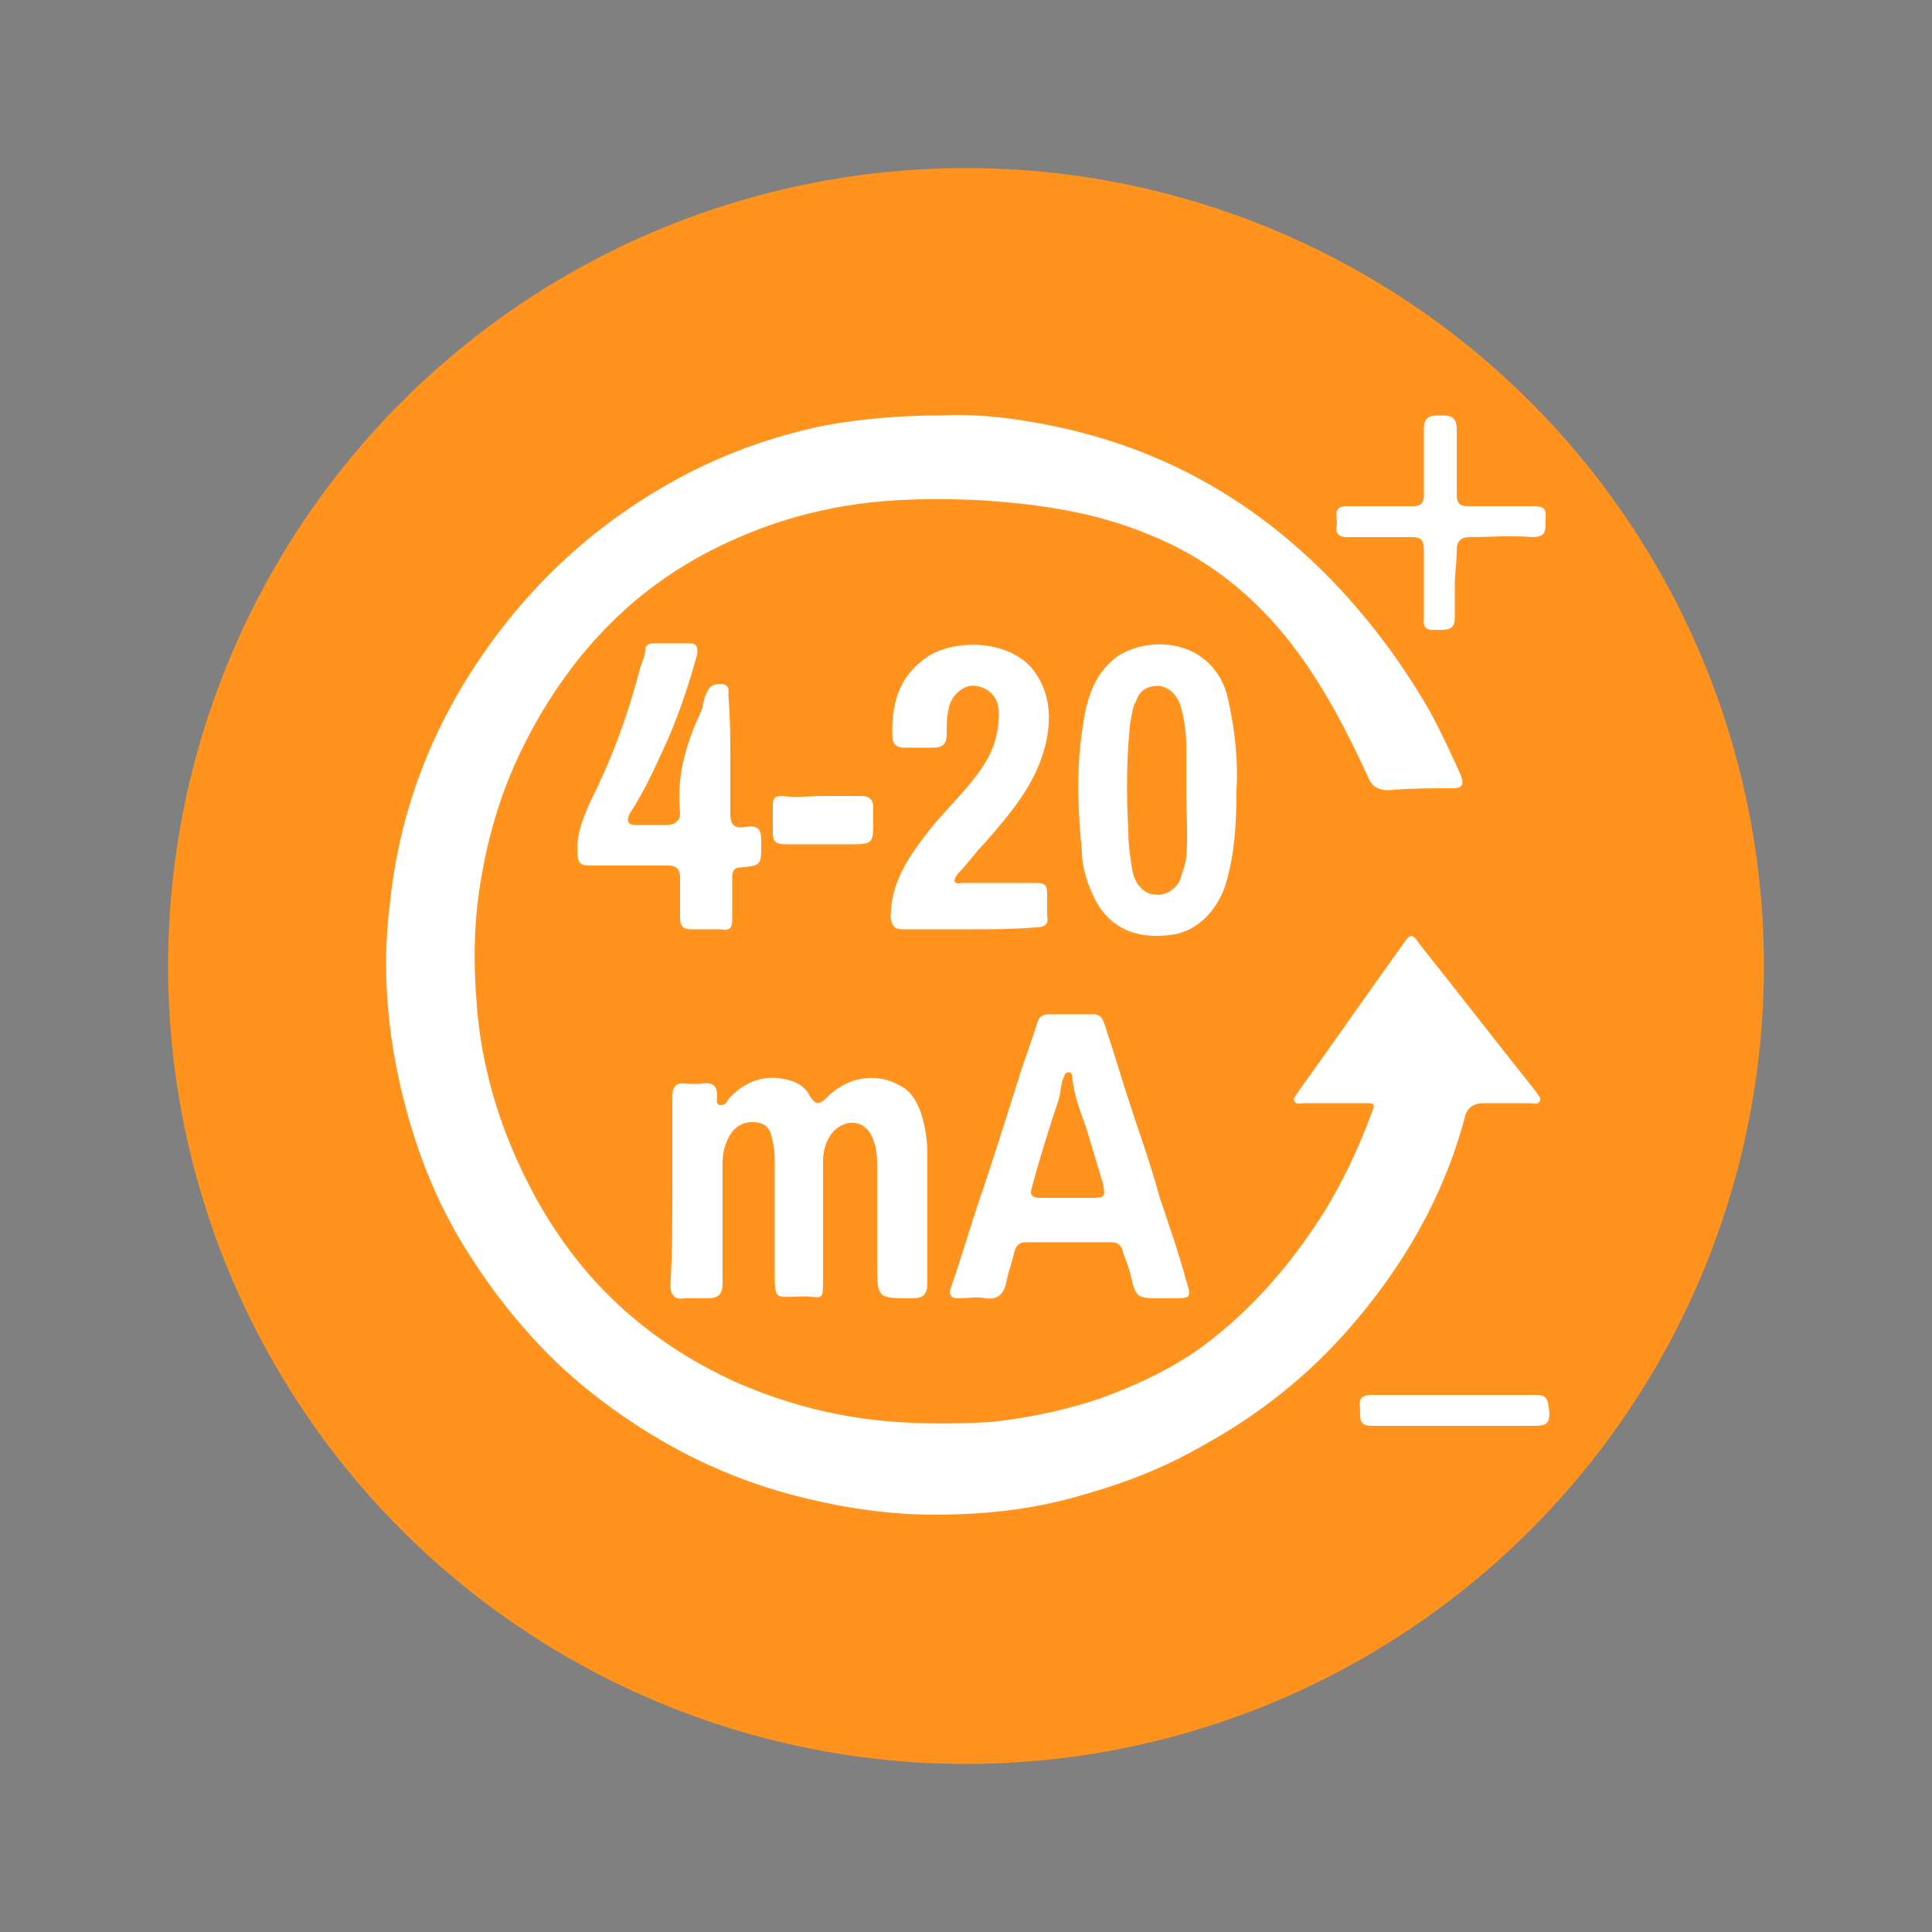 <?xml version="1.0" encoding="utf-8"?>
<!-- Generator: Adobe Illustrator 23.0.1, SVG Export Plug-In . SVG Version: 6.00 Build 0)  -->
<svg version="1.1" id="Camada_1" xmlns="http://www.w3.org/2000/svg" xmlns:xlink="http://www.w3.org/1999/xlink" x="0px" y="0px"
	 viewBox="0 0 100 100" style="enable-background:new 0 0 100 100;" xml:space="preserve">
<rect x="0" y="0" width="100" height="100" fill="#808080" stroke="none"/>
<style type="text/css">
	.st0{fill:#FFFFFF;}
	.st1{fill:#FF931E;}
</style>
<g>
	<g>
		<path class="st0" d="M59.7,59.4H40.3l-10-22.8h39.3L59.7,59.4z M41.1,58.2h17.8l8.9-20.3H32.3L41.1,58.2z"/>
	</g>
	<g>
		<path class="st0" d="M67.9,36.2H32.1c-1.2,0-2.1-1-2.1-2.1c0-1.2,1-2.1,2.1-2.1H68c1.2,0,2.1,1,2.1,2.1S69.1,36.2,67.9,36.2z
			 M32.1,33.2c-0.5,0-0.9,0.4-0.9,0.9s0.4,0.9,0.9,0.9H68c0.5,0,0.9-0.4,0.9-0.9s-0.4-0.9-0.9-0.9H32.1z"/>
	</g>
	<g>
		<g>
			<path class="st0" d="M39.5,31.8H33v-5.2c0-1.8,1.5-3.3,3.3-3.3s3.3,1.5,3.3,3.3L39.5,31.8L39.5,31.8z M34.3,30.5h4v-3.9
				c0-1.1-0.9-2-2-2s-2,0.9-2,2V30.5z"/>
		</g>
		<g>
			<path class="st0" d="M53.3,31.8h-6.5v-5.2c0-1.8,1.5-3.3,3.3-3.3s3.3,1.5,3.3,3.3L53.3,31.8L53.3,31.8z M48,30.5h4v-3.9
				c0-1.1-0.9-2-2-2s-2,0.9-2,2V30.5z"/>
		</g>
		<g>
			<path class="st0" d="M46.6,31.8H40v-5.2c0-1.8,1.5-3.3,3.3-3.3s3.3,1.5,3.3,3.3V31.8z M41.3,30.5h4v-3.9c0-1.1-0.9-2-2-2
				s-2,0.9-2,2V30.5z"/>
		</g>
		<g>
			<path class="st0" d="M60.2,31.8h-6.5v-5.2c0-1.8,1.5-3.3,3.3-3.3s3.3,1.5,3.3,3.3L60.2,31.8L60.2,31.8z M54.9,30.5h4v-3.9
				c0-1.1-0.9-2-2-2s-2,0.9-2,2V30.5z"/>
		</g>
		<g>
			<path class="st0" d="M67.2,31.8h-6.5v-5.2c0-1.8,1.5-3.3,3.3-3.3s3.3,1.5,3.3,3.3L67.2,31.8L67.2,31.8z M61.9,30.5h4v-3.9
				c0-1.1-0.9-2-2-2s-2,0.9-2,2V30.5z"/>
		</g>
	</g>
	<g>
		<path class="st0" d="M58.2,66.4H41.7c-1,0-1.7-0.8-1.7-1.7v-3.1c0-1,0.8-1.7,1.7-1.7h16.6c1,0,1.7,0.8,1.7,1.7v3.1
			C60,65.6,59.2,66.4,58.2,66.4z M41.7,61.1c-0.3,0-0.5,0.2-0.5,0.5v3.1c0,0.3,0.2,0.5,0.5,0.5h16.6c0.3,0,0.5-0.2,0.5-0.5v-3.1
			c0-0.3-0.2-0.5-0.5-0.5H41.7z"/>
	</g>
	<g>
		<path class="st0" d="M49.9,76.7c-1.9,0-3.4-1-3.8-2.3L46,73.6h7.9l-0.2,0.8C53.4,75.7,51.8,76.7,49.9,76.7z M47.9,74.8
			c0.5,0.4,1.2,0.6,2,0.6s1.5-0.2,2-0.6H47.9z"/>
	</g>
	<g>
		<g>
			<g>
				<path class="st0" d="M43.9,70.5L43.9,70.5c-0.7,0-1.3-0.6-1.3-1.3c0-0.7,0.6-1.3,1.3-1.3l12.2-1l0,0c0.1,0,0.2,0,0.3,0
					c0.6,0.1,1,0.7,1,1.3c0,0.6-0.4,1.2-1,1.3c-0.1,0-0.2,0-0.2,0L43.9,70.5z M43.8,69.1L43.8,69.1C43.7,69.2,43.8,69.2,43.8,69.1
					L56,68.2l0,0l0,0c0,0,0,0,0-0.1c0,0,0,0,0-0.1L43.8,69.1L43.8,69.1z"/>
			</g>
		</g>
		<g>
			<g>
				<path class="st0" d="M43.9,73.8L43.9,73.8c-0.7,0-1.3-0.6-1.3-1.3c0-0.7,0.6-1.3,1.3-1.3l12.2-1l0,0c0.1,0,0.2,0,0.3,0l0,0
					c0.6,0.1,1,0.7,1,1.3c0,0.6-0.4,1.2-1,1.3c-0.1,0-0.2,0-0.2,0L43.9,73.8z M43.8,72.4C43.8,72.4,43.8,72.5,43.8,72.4
					C43.7,72.5,43.8,72.5,43.8,72.4L56,71.5l0,0l0,0c0,0,0,0,0-0.1c0,0,0,0,0-0.1L43.8,72.4L43.8,72.4z"/>
			</g>
		</g>
	</g>
</g>
<g>
	<g>
		<path d="M60.7,68.5H39.3V57.2c0-3.4-1.9-6.7-4.9-8.4c-1.9-1.1-3.1-2-3.7-2.8c-1.4-2-2.2-7.5-2.7-11.8v-0.9h44l-0.1,0.9
			c-0.4,4.2-1.2,9.7-2.7,11.8c-0.6,0.8-1.8,1.7-3.7,2.8c-3,1.8-4.9,5-4.9,8.4L60.7,68.5L60.7,68.5z M40.9,66.9h18.2v-9.7
			c0-4,2.2-7.8,5.7-9.8c2.2-1.3,2.9-2,3.2-2.4c0.9-1.3,1.7-5,2.3-10.1H29.7C30.3,40,31.1,43.7,32,45c0.2,0.3,1,1.1,3.2,2.4
			c3.5,2,5.7,5.8,5.7,9.8V66.9z"/>
	</g>
	<g>
		<path d="M56.7,78.9H43.3c-2.2,0-4-1.8-4-4v-4.6h21.3v4.6C60.7,77.1,58.9,78.9,56.7,78.9z M40.9,71.9v3c0,1.3,1.1,2.4,2.4,2.4h13.3
			c1.3,0,2.4-1.1,2.4-2.4v-3H40.9z"/>
	</g>
	<g>
		<path d="M50.9,84.8H49c-1.1,0-2.2-0.5-2.9-1.3l-2.6-2.8h12.9l-2.6,2.8C53.1,84.3,52,84.8,50.9,84.8z M47.1,82.3l0.2,0.2
			c0.5,0.5,1.1,0.8,1.8,0.8H51c0.7,0,1.3-0.3,1.8-0.8l0.2-0.2H47.1z"/>
	</g>
	<g>
		<path d="M72,31.5H28l0.2-0.9c0.7-4.2,3.3-8.1,7.4-11c4-2.8,9.2-4.4,14.5-4.4s10.5,1.6,14.5,4.4s6.6,6.7,7.4,11L72,31.5z
			 M29.9,29.9h40.2C68.2,22.4,59.8,16.8,50,16.8S31.8,22.4,29.9,29.9z"/>
	</g>
</g>
<circle class="st1" cx="50" cy="50" r="41.3"/>
<g>
	<path class="st0" d="M48.8,21.5c2-0.1,4.2,0.2,6.4,0.7c5.2,1.2,9.6,3.7,13.4,7.5c2.1,2.1,3.9,4.5,5.4,7.1c0.6,1.1,1.1,2.2,1.6,3.3
		c0.2,0.5,0.1,0.7-0.4,0.7c-1.1,0-2.2,0-3.3,0.1c-0.6,0-0.9-0.2-1.1-0.7c-1.1-2.4-2.3-4.7-3.9-6.8c-2-2.6-4.5-4.6-7.6-5.8
		c-2.7-1.1-5.5-1.5-8.4-1.7c-1.9-0.1-3.9-0.1-5.8,0.1c-1.8,0.2-3.6,0.6-5.3,1.2c-2.8,1-5.3,2.4-7.5,4.4c-2.2,2-3.9,4.4-5.2,7
		c-1.1,2.2-1.8,4.5-2.2,6.9c-0.4,2.3-0.4,4.5-0.2,6.8c0.2,2.2,0.7,4.3,1.5,6.4c0.7,1.8,1.6,3.6,2.7,5.2c2.3,3.4,5.4,5.9,9.1,7.6
		c2.7,1.2,5.5,1.9,8.4,2.1c1.6,0.1,3.2,0.1,4.9,0c1.9-0.2,3.8-0.6,5.6-1.2c2.2-0.8,4.3-1.8,6.1-3.3c2.1-1.7,3.8-3.7,5.3-6
		c1.1-1.7,2-3.6,2.7-5.5c0.2-0.5,0.1-0.5-0.3-0.5c-1.1,0-2.2,0-3.2,0c-0.2,0-0.4,0.1-0.5-0.1c-0.1-0.2,0.1-0.3,0.2-0.5
		c1.8-2.5,3.6-5.1,5.4-7.6c0.4-0.6,0.5-0.6,0.9,0c2,2.5,4,5.1,6,7.6c0.1,0.2,0.3,0.3,0.2,0.5c-0.1,0.2-0.3,0.1-0.5,0.1
		c-0.8,0-1.6,0-2.4,0c-0.6,0-0.9,0.3-1,0.8c-1.1,4.1-3.2,7.7-6,10.9c-2.1,2.4-4.6,4.4-7.5,6c-1.9,1.1-3.9,1.9-6,2.5
		c-2.6,0.8-5.2,1.1-7.9,1.1c-2.2,0-4.4-0.3-6.5-0.8c-4.3-1-8-2.9-11.4-5.6c-2.5-2-4.6-4.5-6.3-7.2c-1.4-2.2-2.4-4.6-3.1-7.1
		c-1-3.6-1.4-7.3-0.9-11.1c0.5-4.6,2.1-8.8,4.7-12.6c2.8-4.1,6.4-7.3,10.9-9.6c2.2-1.1,4.5-1.9,7-2.4C44.5,21.7,46.5,21.5,48.8,21.5
		z"/>
	<path class="st0" d="M34.8,61.6c0-1.6,0-3.2,0-4.8c0-0.6,0.2-0.8,0.8-0.7c0.2,0,0.4,0,0.6,0c0.6-0.1,1,0,0.9,0.8
		c0,0.1,0,0.3,0.2,0.3c0.2,0,0.3-0.1,0.4-0.3c0.7-0.8,1.6-1.2,2.6-1.1c0.7,0.1,1.3,0.3,1.6,0.9c0.3,0.5,0.5,0.5,0.9,0.1
		c1.1-1.1,2.6-1.3,3.8-0.6c0.6,0.3,0.9,0.9,1.1,1.5c0.2,0.7,0.3,1.3,0.3,2c0,2.2,0,4.5,0,6.7c0,0.6-0.2,0.8-0.8,0.8
		c-1.8,0-1.8,0-1.8-1.8c0-1.6,0-3.3,0-4.9c0-0.5,0-1-0.2-1.5c-0.3-0.9-1.2-1.2-2-0.5c-0.4,0.4-0.6,1-0.6,1.6c0,2.1,0,4.1,0,6.2
		c0,0.9,0,0.9-0.8,0.8c-1.8,0-1.7,0.4-1.7-1.7c0-1.7,0-3.4,0-5.1c0-0.4,0-0.8-0.1-1.2c-0.1-0.5-0.2-0.9-0.8-1
		c-0.7-0.1-1.2,0.2-1.5,0.8c-0.2,0.4-0.3,0.8-0.3,1.3c0,2.1,0,4.1,0,6.2c0,0.6-0.2,0.8-0.8,0.8c-0.4,0-0.8,0-1.2,0
		c-0.5,0.1-0.7-0.2-0.7-0.7C34.8,64.9,34.8,63.2,34.8,61.6z"/>
	<path class="st0" d="M60.2,67.2c-1.4,0-1.4,0-1.7-1.3c-0.1-0.4-0.3-0.8-0.4-1.2c-0.1-0.3-0.3-0.4-0.6-0.4c-1.5,0-2.9,0-4.4,0
		c-0.4,0-0.5,0.2-0.6,0.5c-0.1,0.5-0.3,1-0.4,1.5c-0.1,0.6-0.4,1-1.1,0.9c-0.4-0.1-0.9,0-1.4,0c-0.3,0-0.5-0.1-0.4-0.5
		c0.6-1.7,1.1-3.5,1.7-5.2c0.6-1.8,1.2-3.7,1.8-5.6c0.3-1,0.7-2,1-3c0.1-0.3,0.3-0.4,0.6-0.4c0.8,0,1.5,0,2.3,0
		c0.4,0,0.5,0.3,0.6,0.6c0.5,1.5,0.9,2.9,1.4,4.4c0.5,1.5,1,2.9,1.4,4.4c0.5,1.5,1,2.9,1.4,4.4c0.3,0.9,0.2,0.9-0.7,0.9
		C60.5,67.2,60.3,67.2,60.2,67.2z M55.3,62C55.3,62,55.3,62,55.3,62c0.4,0,0.9,0,1.3,0c0.6,0,0.6-0.1,0.5-0.7c-0.3-1-0.6-2-0.9-3
		c-0.3-0.8-0.6-1.6-0.7-2.5c0-0.1,0-0.3-0.2-0.3c-0.2,0-0.2,0.2-0.3,0.4c-0.1,0.3-0.1,0.7-0.2,1c-0.5,1.5-1,3.1-1.4,4.6
		c-0.1,0.3,0,0.5,0.4,0.5C54.3,62,54.8,62,55.3,62z"/>
	<path class="st0" d="M64,40.9c0,1.8-0.1,3.4-0.6,5c-0.5,1.4-1.6,2.4-2.9,2.5c-1.6,0.2-3-0.3-3.8-1.8c-0.4-0.8-0.7-1.7-0.7-2.5
		c-0.2-2.1-0.3-4.1,0-6.2c0.2-1.5,0.5-2.9,1.8-3.9c1.6-1.1,4.8-1,5.7,1.9C63.9,37.6,64.1,39.3,64,40.9z M61.4,41c0-0.8,0-1.6,0-2.4
		c0-0.7-0.1-1.4-0.3-2.1c-0.2-0.5-0.5-0.9-1.1-1c-0.6,0-1,0.2-1.2,0.8c-0.2,0.3-0.2,0.7-0.3,1.1c-0.2,1.9-0.2,3.7-0.1,5.6
		c0,0.7,0.1,1.4,0.2,2c0.1,0.7,0.6,1.3,1.2,1.3c0.5,0.1,1.1-0.3,1.3-0.8c0.1-0.4,0.3-0.8,0.3-1.2C61.5,43.3,61.4,42.1,61.4,41z"/>
	<path class="st0" d="M50.2,48.1c-1.1,0-2.3,0-3.4,0c-0.5,0-0.6-0.1-0.7-0.6c0-1.8,0.9-3.1,1.9-4.4c1-1.3,2.3-2.4,3.1-3.8
		c0.4-0.7,0.6-1.5,0.6-2.4c0-0.8-0.5-1.3-1.2-1.4c-0.6-0.1-1.3,0.5-1.4,1.2C49,37.1,49,37.5,49,38c0,0.5-0.2,0.7-0.7,0.7
		c-0.5,0-1,0-1.5,0c-0.3,0-0.5-0.1-0.6-0.4C46.1,36.5,46.5,35,48,34c1.5-1,4.6-0.9,5.7,1c0.7,1.1,0.7,2.4,0.4,3.6
		c-0.5,2-1.8,3.5-3.1,5c-0.5,0.5-0.9,1.1-1.4,1.6c-0.1,0.1-0.2,0.3-0.2,0.4c0.1,0.2,0.3,0.1,0.4,0.1c1.3,0,2.5,0,3.8,0
		c0.5,0,0.6,0.1,0.6,0.6c0,0.4,0,0.8,0,1.1c0.1,0.5-0.2,0.6-0.6,0.6C52.5,48.1,51.3,48.1,50.2,48.1z"/>
	<path class="st0" d="M37.8,39.2c0,1,0,2,0,2.9c0,0.6,0.2,0.8,0.8,0.7c0.6-0.1,0.8,0.1,0.8,0.7c0,0.1,0,0.1,0,0.2
		c0,1.1,0,1.1-1.1,1.2c-0.3,0-0.4,0.2-0.4,0.5c0,0.7,0,1.5,0,2.2c0,0.4-0.1,0.6-0.6,0.5c-0.5,0-1,0-1.5,0c-0.4,0-0.6-0.1-0.6-0.6
		c0-0.7,0-1.4,0-2.1c0-0.4-0.2-0.6-0.6-0.6c-1.3,0-2.7,0-4.1,0c-0.4,0-0.6-0.1-0.6-0.6c-0.1-1,0.3-1.9,0.7-2.8
		c1.1-2.2,1.9-4.4,2.5-6.7c0.1-0.4,0.3-0.7,0.3-1.1c0-0.2,0.2-0.3,0.4-0.3c0.6,0,1.3,0,1.9,0c0.3,0,0.4,0.1,0.4,0.5
		c-0.4,1.5-0.9,3-1.5,4.4c-0.6,1.3-1.2,2.7-2,3.9c-0.2,0.4-0.1,0.6,0.3,0.6c0.5,0,1.1,0,1.6,0c0.4,0,0.7-0.2,0.7-0.6
		c-0.2-1.9,0.3-3.6,1.1-5.3c0.1-0.3,0.1-0.6,0.3-1c0.2-0.4,0.5-0.4,0.8-0.4c0.4,0.1,0.3,0.4,0.3,0.6C37.8,37.2,37.8,38.2,37.8,39.2
		C37.8,39.2,37.8,39.2,37.8,39.2z"/>
	<path class="st0" d="M75.3,30.3c0,0.6,0,1.2,0,1.7c0,0.6-0.4,0.6-0.8,0.6c-0.4,0-0.9,0.1-0.8-0.6c0-1.2,0-2.3,0-3.5
		c0-0.5-0.1-0.7-0.6-0.7c-1.1,0-2.2,0-3.4,0c-0.5,0-0.6-0.3-0.5-0.7c0-0.4-0.2-0.9,0.5-0.9c1.1,0,2.3,0,3.4,0c0.5,0,0.6-0.2,0.6-0.6
		c0-1.1,0-2.3,0-3.4c0-0.7,0.4-0.7,0.9-0.7c0.5,0,0.8,0.1,0.8,0.7c0,1.1,0,2.3,0,3.4c0,0.5,0.2,0.6,0.6,0.6c1.1,0,2.2,0,3.4,0
		c0.7,0,0.6,0.3,0.6,0.8c0,0.5,0,0.8-0.7,0.8c-1.1-0.1-2.2,0-3.2,0c-0.5,0-0.7,0.2-0.7,0.7C75.4,29.1,75.3,29.7,75.3,30.3z"/>
	<path class="st0" d="M75.2,73.8c-1.4,0-2.8,0-4.2,0c-0.6,0-0.6-0.3-0.6-0.7c0-0.4-0.2-0.9,0.6-0.9c2.8,0,5.7,0,8.5,0
		c0.7,0,0.6,0.4,0.7,0.9c0,0.5-0.1,0.7-0.7,0.7C78.1,73.8,76.7,73.8,75.2,73.8z"/>
	<path class="st0" d="M42.6,41.2c0.7,0,1.3,0,2,0c0.4,0,0.6,0.2,0.6,0.6c0,0.2,0,0.4,0,0.6c0,1.3,0,1.3-1.3,1.3c-1.1,0-2.1,0-3.2,0
		c-0.5,0-0.7-0.1-0.7-0.6c0-0.5,0-0.9,0-1.4c0-0.4,0.1-0.5,0.5-0.5C41.2,41.3,41.9,41.2,42.6,41.2z"/>
</g>
</svg>
